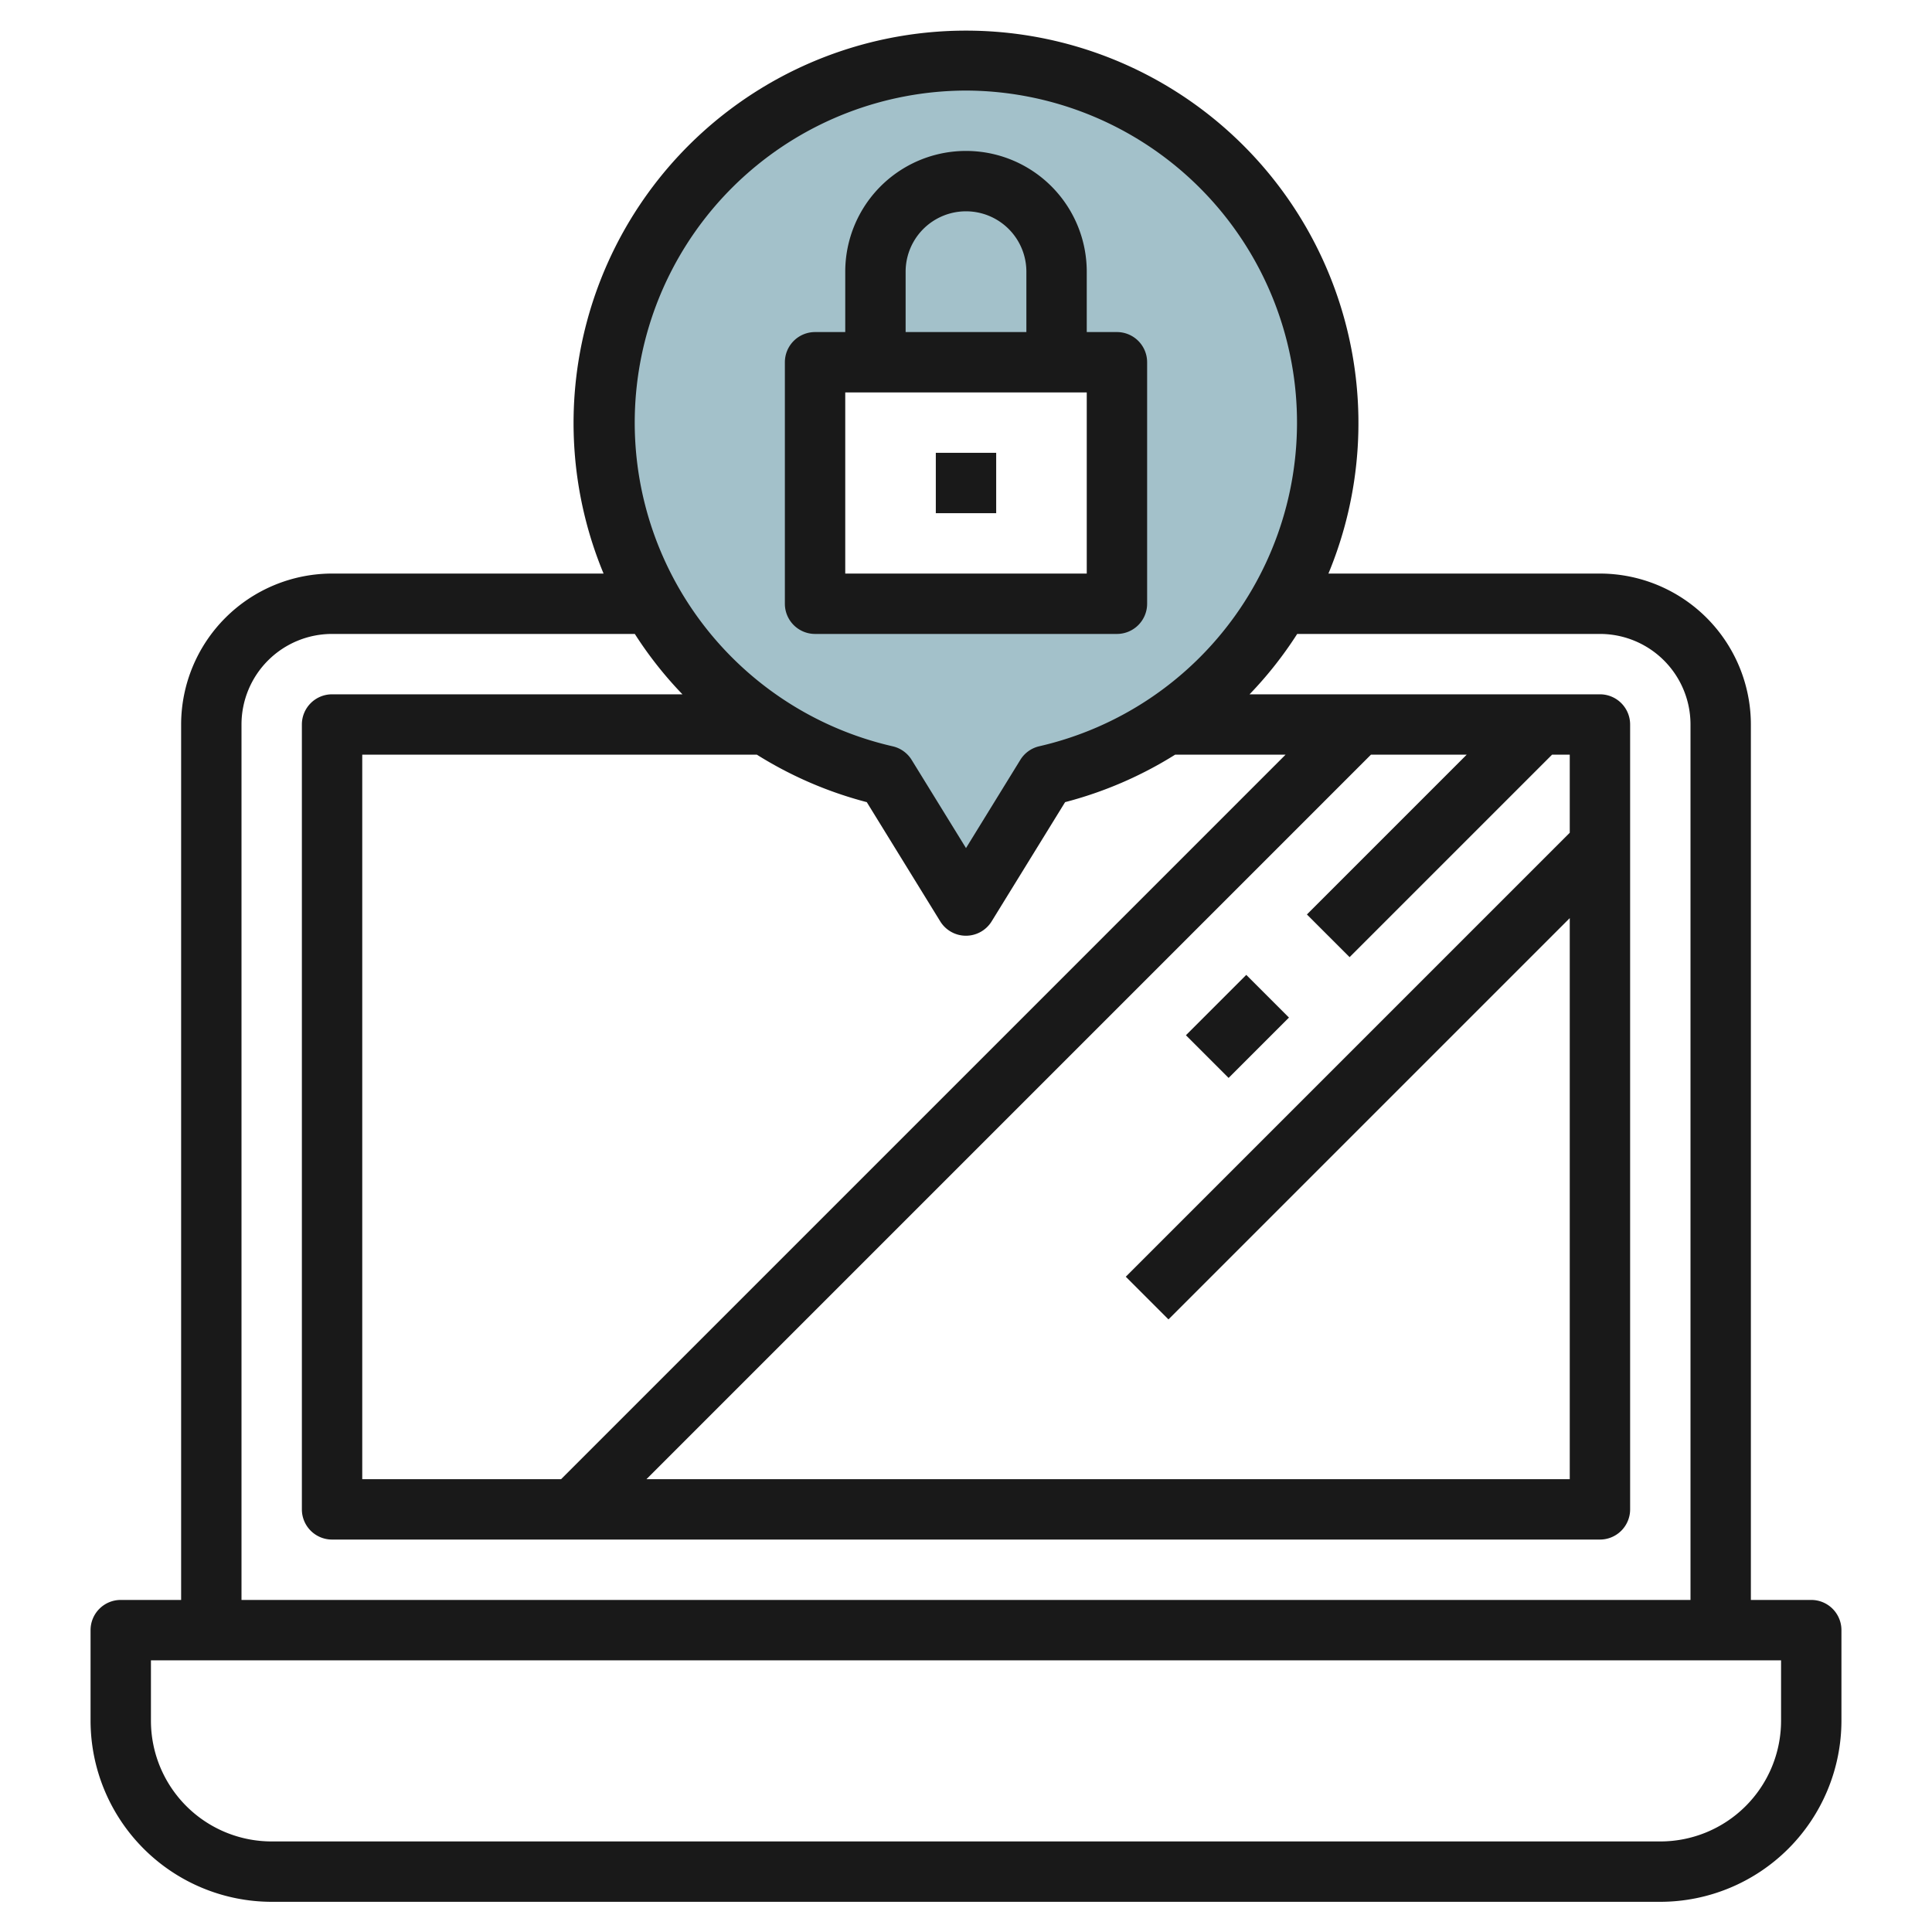 <svg height="512" viewBox="0 0 64 64" width="512" xmlns="http://www.w3.org/2000/svg"><g id="Layer_26" data-name="Layer 26"><path d="m32 2a12 12 0 0 0 -2.652 23.7l2.652 4.3 2.652-4.3a12 12 0 0 0 -2.652-23.7zm5 18h-10v-8h10z" fill="#a3c1ca"/><path d="m32 2a12 12 0 0 0 -2.652 23.7l2.652 4.3 2.652-4.3a12 12 0 0 0 -2.652-23.7zm5 18h-10v-8h10z" fill="#a3c1ca"/><g fill="#191919"><path d="m60 53h-2v-29a5.006 5.006 0 0 0 -5-5h-8.994a13 13 0 1 0 -24.012 0h-8.994a5.006 5.006 0 0 0 -5 5v29h-2a1 1 0 0 0 -1 1v3a6.006 6.006 0 0 0 6 6h46a6.006 6.006 0 0 0 6-6v-3a1 1 0 0 0 -1-1zm-28-50a11 11 0 0 1 2.431 21.72 1 1 0 0 0 -.631.451l-1.8 2.923-1.8-2.921a1 1 0 0 0 -.631-.451 11 11 0 0 1 2.431-21.722zm12.707 28.707 6.707-6.707h.586v2.586l-14.707 14.707 1.414 1.414 13.293-13.293v18.586h-30.586l24-24h3.172l-5.293 5.293zm-26.121 17.293h-6.586v-24h13.073a13.047 13.047 0 0 0 3.64 1.572l2.435 3.952a1 1 0 0 0 1.7 0l2.435-3.952a13.047 13.047 0 0 0 3.644-1.572h3.659zm-10.586-25a3 3 0 0 1 3-3h10.029a12.858 12.858 0 0 0 1.578 2h-11.607a1 1 0 0 0 -1 1v26a1 1 0 0 0 1 1h42a1 1 0 0 0 1-1v-26a1 1 0 0 0 -1-1h-11.607a12.858 12.858 0 0 0 1.578-2h10.029a3 3 0 0 1 3 3v29h-48zm51 33a4 4 0 0 1 -4 4h-46a4 4 0 0 1 -4-4v-2h54z"/><path d="m39.586 33h2.828v2h-2.828z" transform="matrix(.707 -.707 .707 .707 -12.033 38.95)"/><path d="m27 21h10a1 1 0 0 0 1-1v-8a1 1 0 0 0 -1-1h-1v-2a4 4 0 0 0 -8 0v2h-1a1 1 0 0 0 -1 1v8a1 1 0 0 0 1 1zm9-2h-8v-6h8zm-6-10a2 2 0 0 1 4 0v2h-4c0-.554 0-1.277 0-2z"/><path d="m31 15h2v2h-2z"/></g></g></svg>